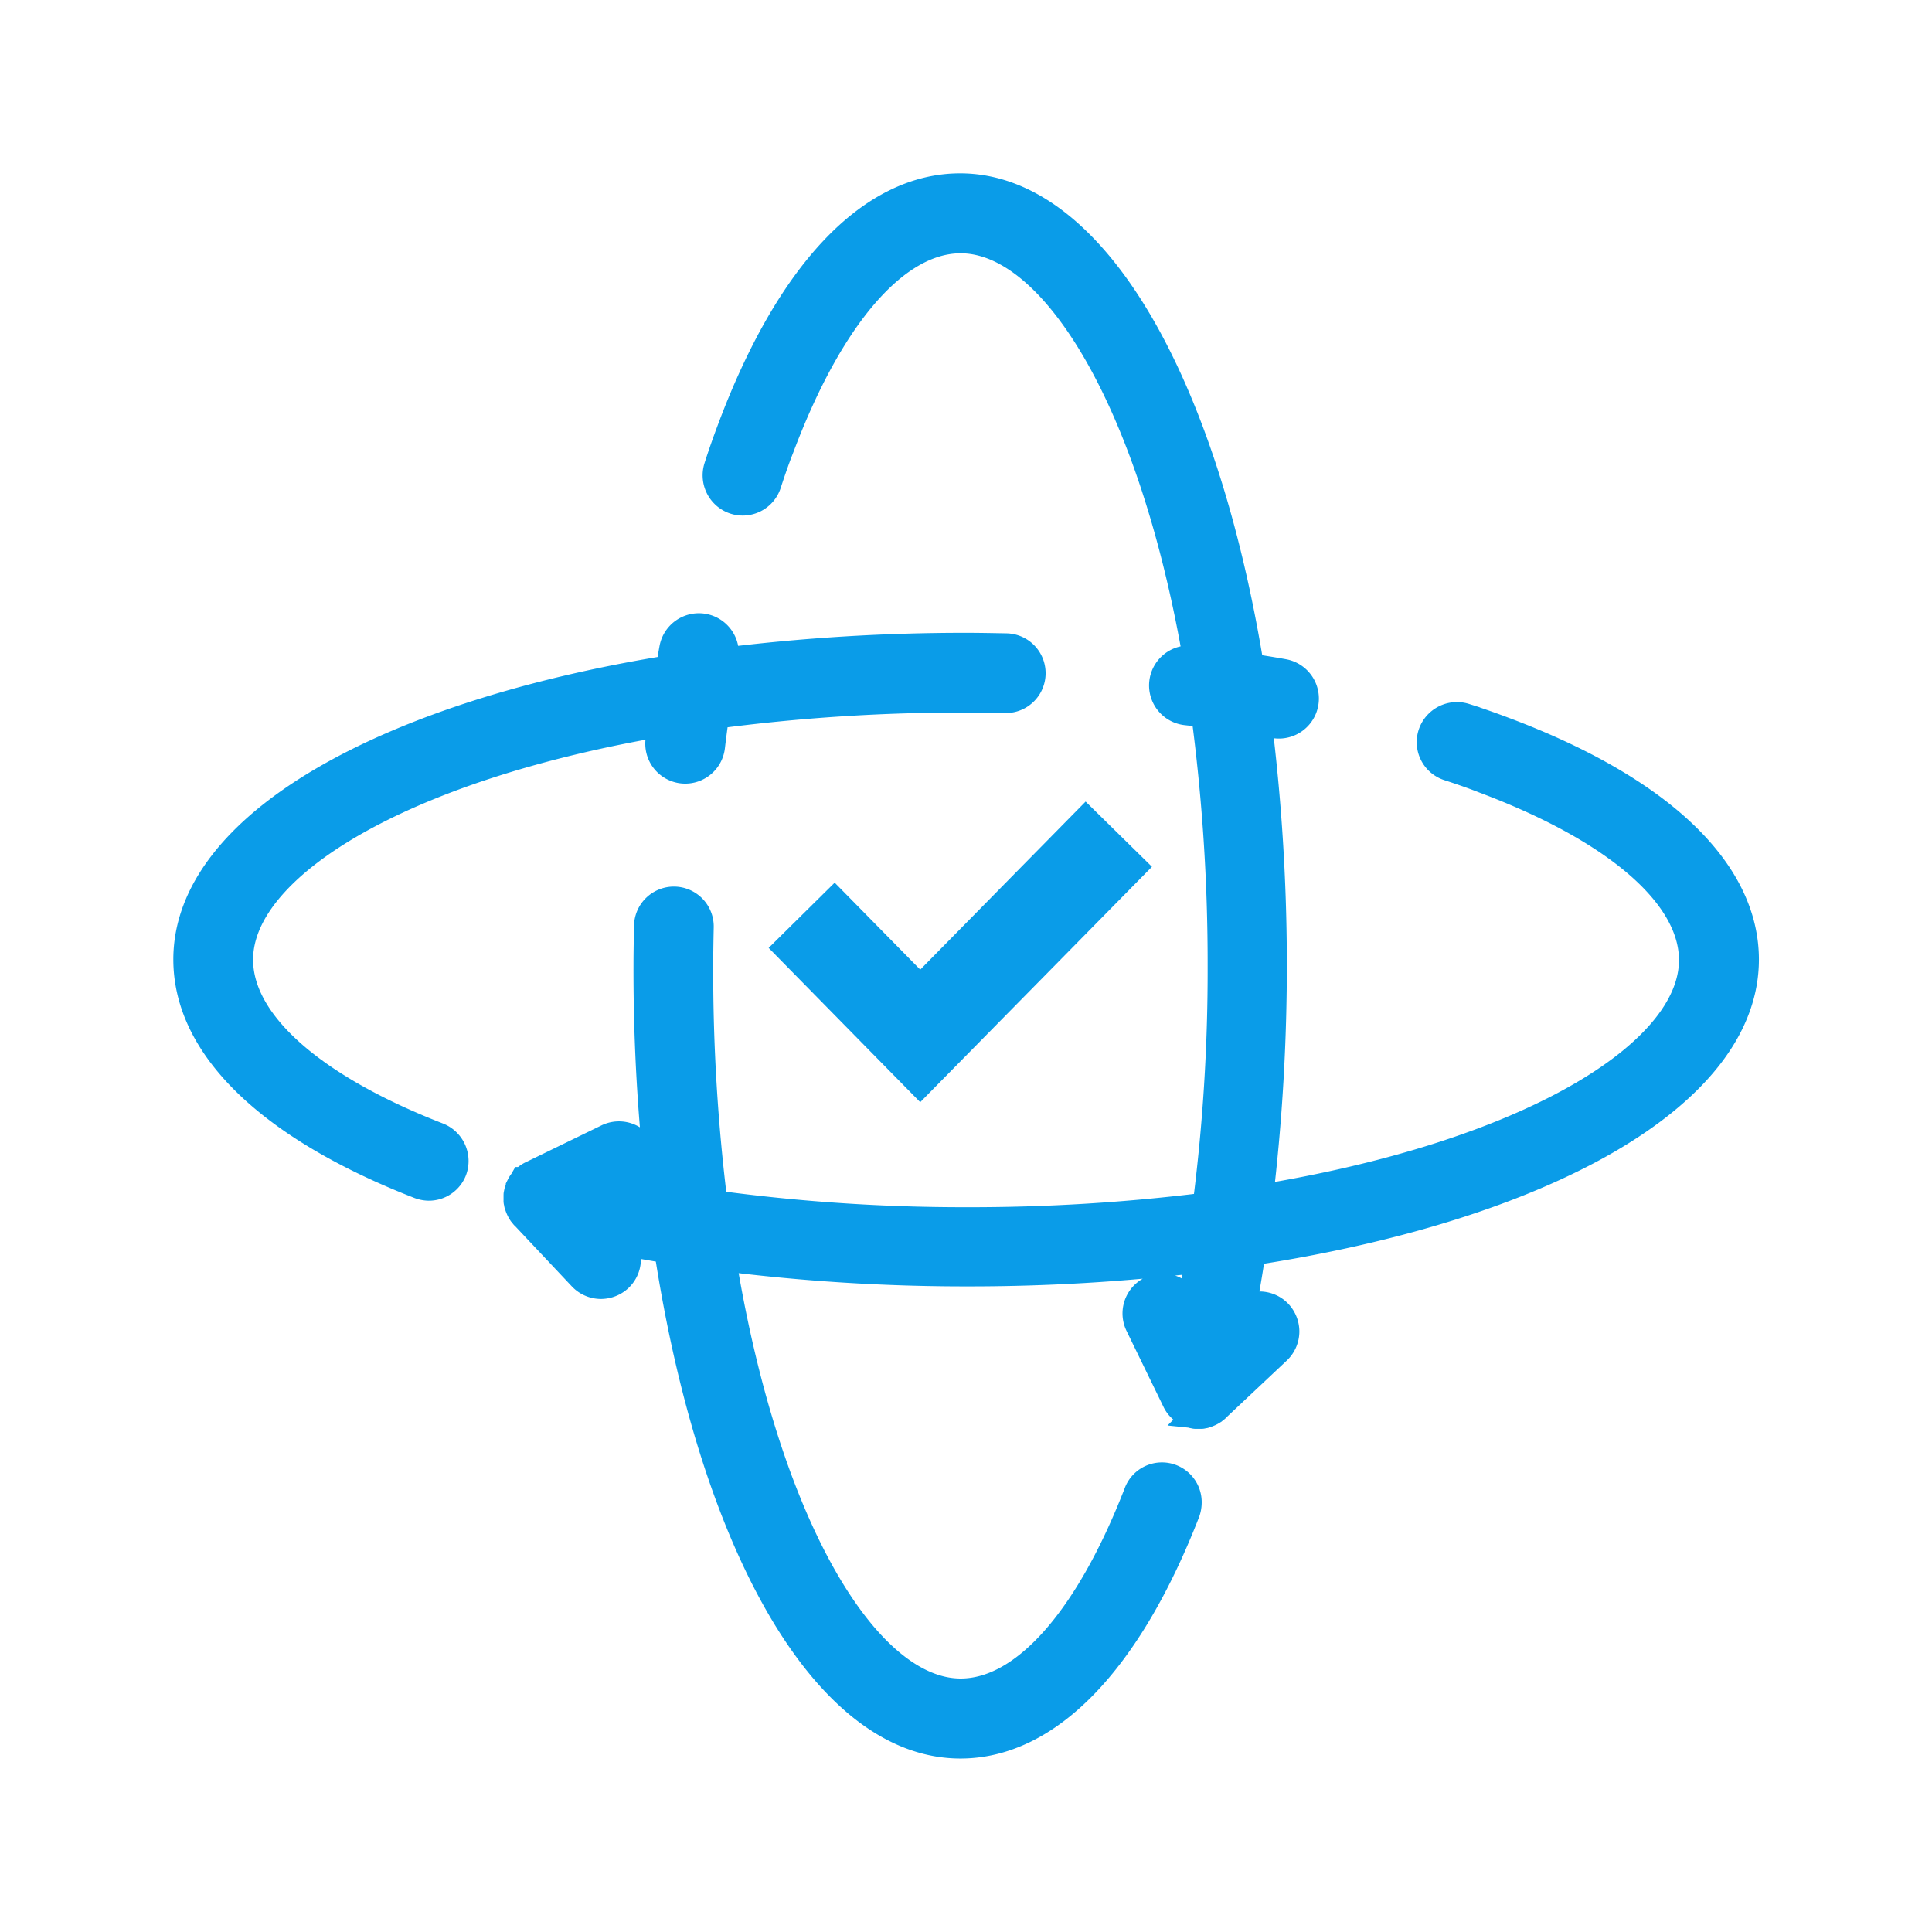 <svg xmlns="http://www.w3.org/2000/svg" xmlns:xlink="http://www.w3.org/1999/xlink" width="63.154" height="63.154" viewBox="0 0 63.154 63.154">
  <defs>
    <clipPath id="clip-path">
      <rect id="Rectangle_16531" data-name="Rectangle 16531" width="63.154" height="63.154" transform="translate(652 4105)" fill="#0a9ce8"/>
    </clipPath>
  </defs>
  <g id="Mask_Group_555" data-name="Mask Group 555" transform="translate(-652 -4105)" clip-path="url(#clip-path)">
    <g id="Gradient_Blue_Dakota_Icons_Movement_Check" data-name="Gradient Blue Dakota Icons_Movement Check" transform="translate(602.059 4056.967)">
      <path id="Path_52276" data-name="Path 52276" d="M64.238,242.8c-4.149-1.614-6.524-3.73-6.524-5.821,0-3.086,5.311-6.34,13.91-7.8-.025.209-.059.427-.084.644a.8.8,0,0,0,1.6.192c.042-.36.092-.728.142-1.079a61.235,61.235,0,0,1,8.239-.535c.427,0,.853.008,1.288.017a.8.8,0,0,0,.017-1.606c-.435-.008-.87-.017-1.3-.017a63.461,63.461,0,0,0-7.979.493,1.419,1.419,0,0,1,.033-.184.807.807,0,0,0-1.589-.284c-.042.234-.084.468-.117.7-9.334,1.5-15.767,5.119-15.767,9.452,0,2.827,2.685,5.428,7.553,7.327a.869.869,0,0,0,.293.059.8.8,0,0,0,.753-.51A.818.818,0,0,0,64.238,242.8Z" transform="translate(0 -157.576)" fill="#0a9ce8" stroke="#0a9ce8" stroke-width="1"/>
      <path id="Path_52277" data-name="Path 52277" d="M225.239,79.4c0-2.894-2.8-5.545-7.879-7.444-.4-.151-.82-.3-1.246-.435a.816.816,0,0,0-1.02.519.806.806,0,0,0,.519,1.02c.41.134.8.268,1.179.418h0c4.341,1.631,6.834,3.8,6.834,5.939,0,3.128-5.462,6.432-14.278,7.854a64.4,64.4,0,0,0-.042-15.708l.6.1a.807.807,0,0,0,.284-1.589c-.368-.067-.744-.125-1.121-.184C207.566,60.6,203.953,54.2,199.628,54.2c-2.894,0-5.545,2.8-7.444,7.879-.151.4-.3.82-.435,1.246a.816.816,0,0,0,.519,1.02.806.806,0,0,0,1.02-.519c.134-.41.268-.8.418-1.179h0c1.631-4.341,3.8-6.834,5.939-6.834,3.078,0,6.323,5.286,7.787,13.851l-.226-.025a.8.8,0,0,0-.192,1.6c.226.025.443.05.661.084a61.883,61.883,0,0,1,.544,8.3,60.208,60.208,0,0,1-.5,7.887,62.155,62.155,0,0,1-7.879.485,60.549,60.549,0,0,1-8.306-.56,61.368,61.368,0,0,1-.477-7.821c0-.427.008-.853.017-1.288a.8.8,0,0,0-1.606-.017c-.008.435-.017.87-.017,1.3a62.124,62.124,0,0,0,.443,7.561c-.485-.084-.962-.176-1.439-.268l.376-.184a.806.806,0,1,0-.711-1.447l-2.467,1.2a.794.794,0,0,0-.142.084.723.723,0,0,0-.117.109l-.017.017a.182.182,0,0,1-.033.042.183.183,0,0,0-.025.042c-.008.008-.008.017-.017.025l-.025.05c0,.008-.008.017-.008.025a.119.119,0,0,0-.017.05c0,.008-.008.017-.008.025s-.008.033-.017.05-.008.017-.008.025-.008.025-.008.042-.008.025-.008.033v.192a.075.075,0,0,0,.008.042c0,.017.008.033.008.05a.031.031,0,0,0,.008.025.9.9,0,0,0,.109.243c.008.008.008.017.017.017.017.025.033.042.05.067.008.008.008.017.017.017h0l1.882,2a.812.812,0,0,0,.585.251.822.822,0,0,0,.552-.217.8.8,0,0,0,.033-1.138l-.109-.117c.577.117,1.163.217,1.757.318,1.455,9.552,5.119,16.176,9.518,16.176,2.827,0,5.428-2.685,7.327-7.553a.869.869,0,0,0,.059-.293.8.8,0,0,0-1.556-.293c-1.614,4.149-3.73,6.524-5.821,6.524-3.137,0-6.44-5.487-7.862-14.328a63.056,63.056,0,0,0,8.071.51,63.345,63.345,0,0,0,7.637-.452c-.1.627-.217,1.246-.343,1.857l-.184-.376a.806.806,0,1,0-1.447.711l1.2,2.467a.794.794,0,0,0,.084.142.722.722,0,0,0,.109.117c.008.008.017.017.025.017s.025.017.033.025.025.017.042.025.017.008.025.017l.05.025c.008,0,.008.008.017.008l.05.025a.029.029,0,0,1,.017.008c.017.008.033.008.05.017s.017.008.025.008.025.008.042.008.025.008.033.008h.184a.075.075,0,0,0,.042-.008c.017,0,.033-.008.05-.008a.031.031,0,0,0,.025-.008.9.9,0,0,0,.243-.109c.008-.008.017-.008.017-.017.025-.017.042-.033.067-.05.008-.008.017-.008.017-.017h0l2-1.882a.812.812,0,0,0,.251-.585.822.822,0,0,0-.217-.552.8.8,0,0,0-1.138-.033l-.117.109c.142-.711.268-1.43.376-2.175C218.64,87.456,225.239,83.8,225.239,79.4Z" transform="translate(-118.302)" fill="#0a9ce8" stroke="#0a9ce8" stroke-width="1"/>
      <path id="Path_52278" data-name="Path 52278" d="M292.747,304.851l-1.447,1.43,4.249,4.324,6.867-6.976-1.455-1.43-5.412,5.5Z" transform="translate(-215.527 -227.257)" fill="#0a9ce8" stroke="#0a9ce8" stroke-width="1"/>
    </g>
  </g>
</svg>
